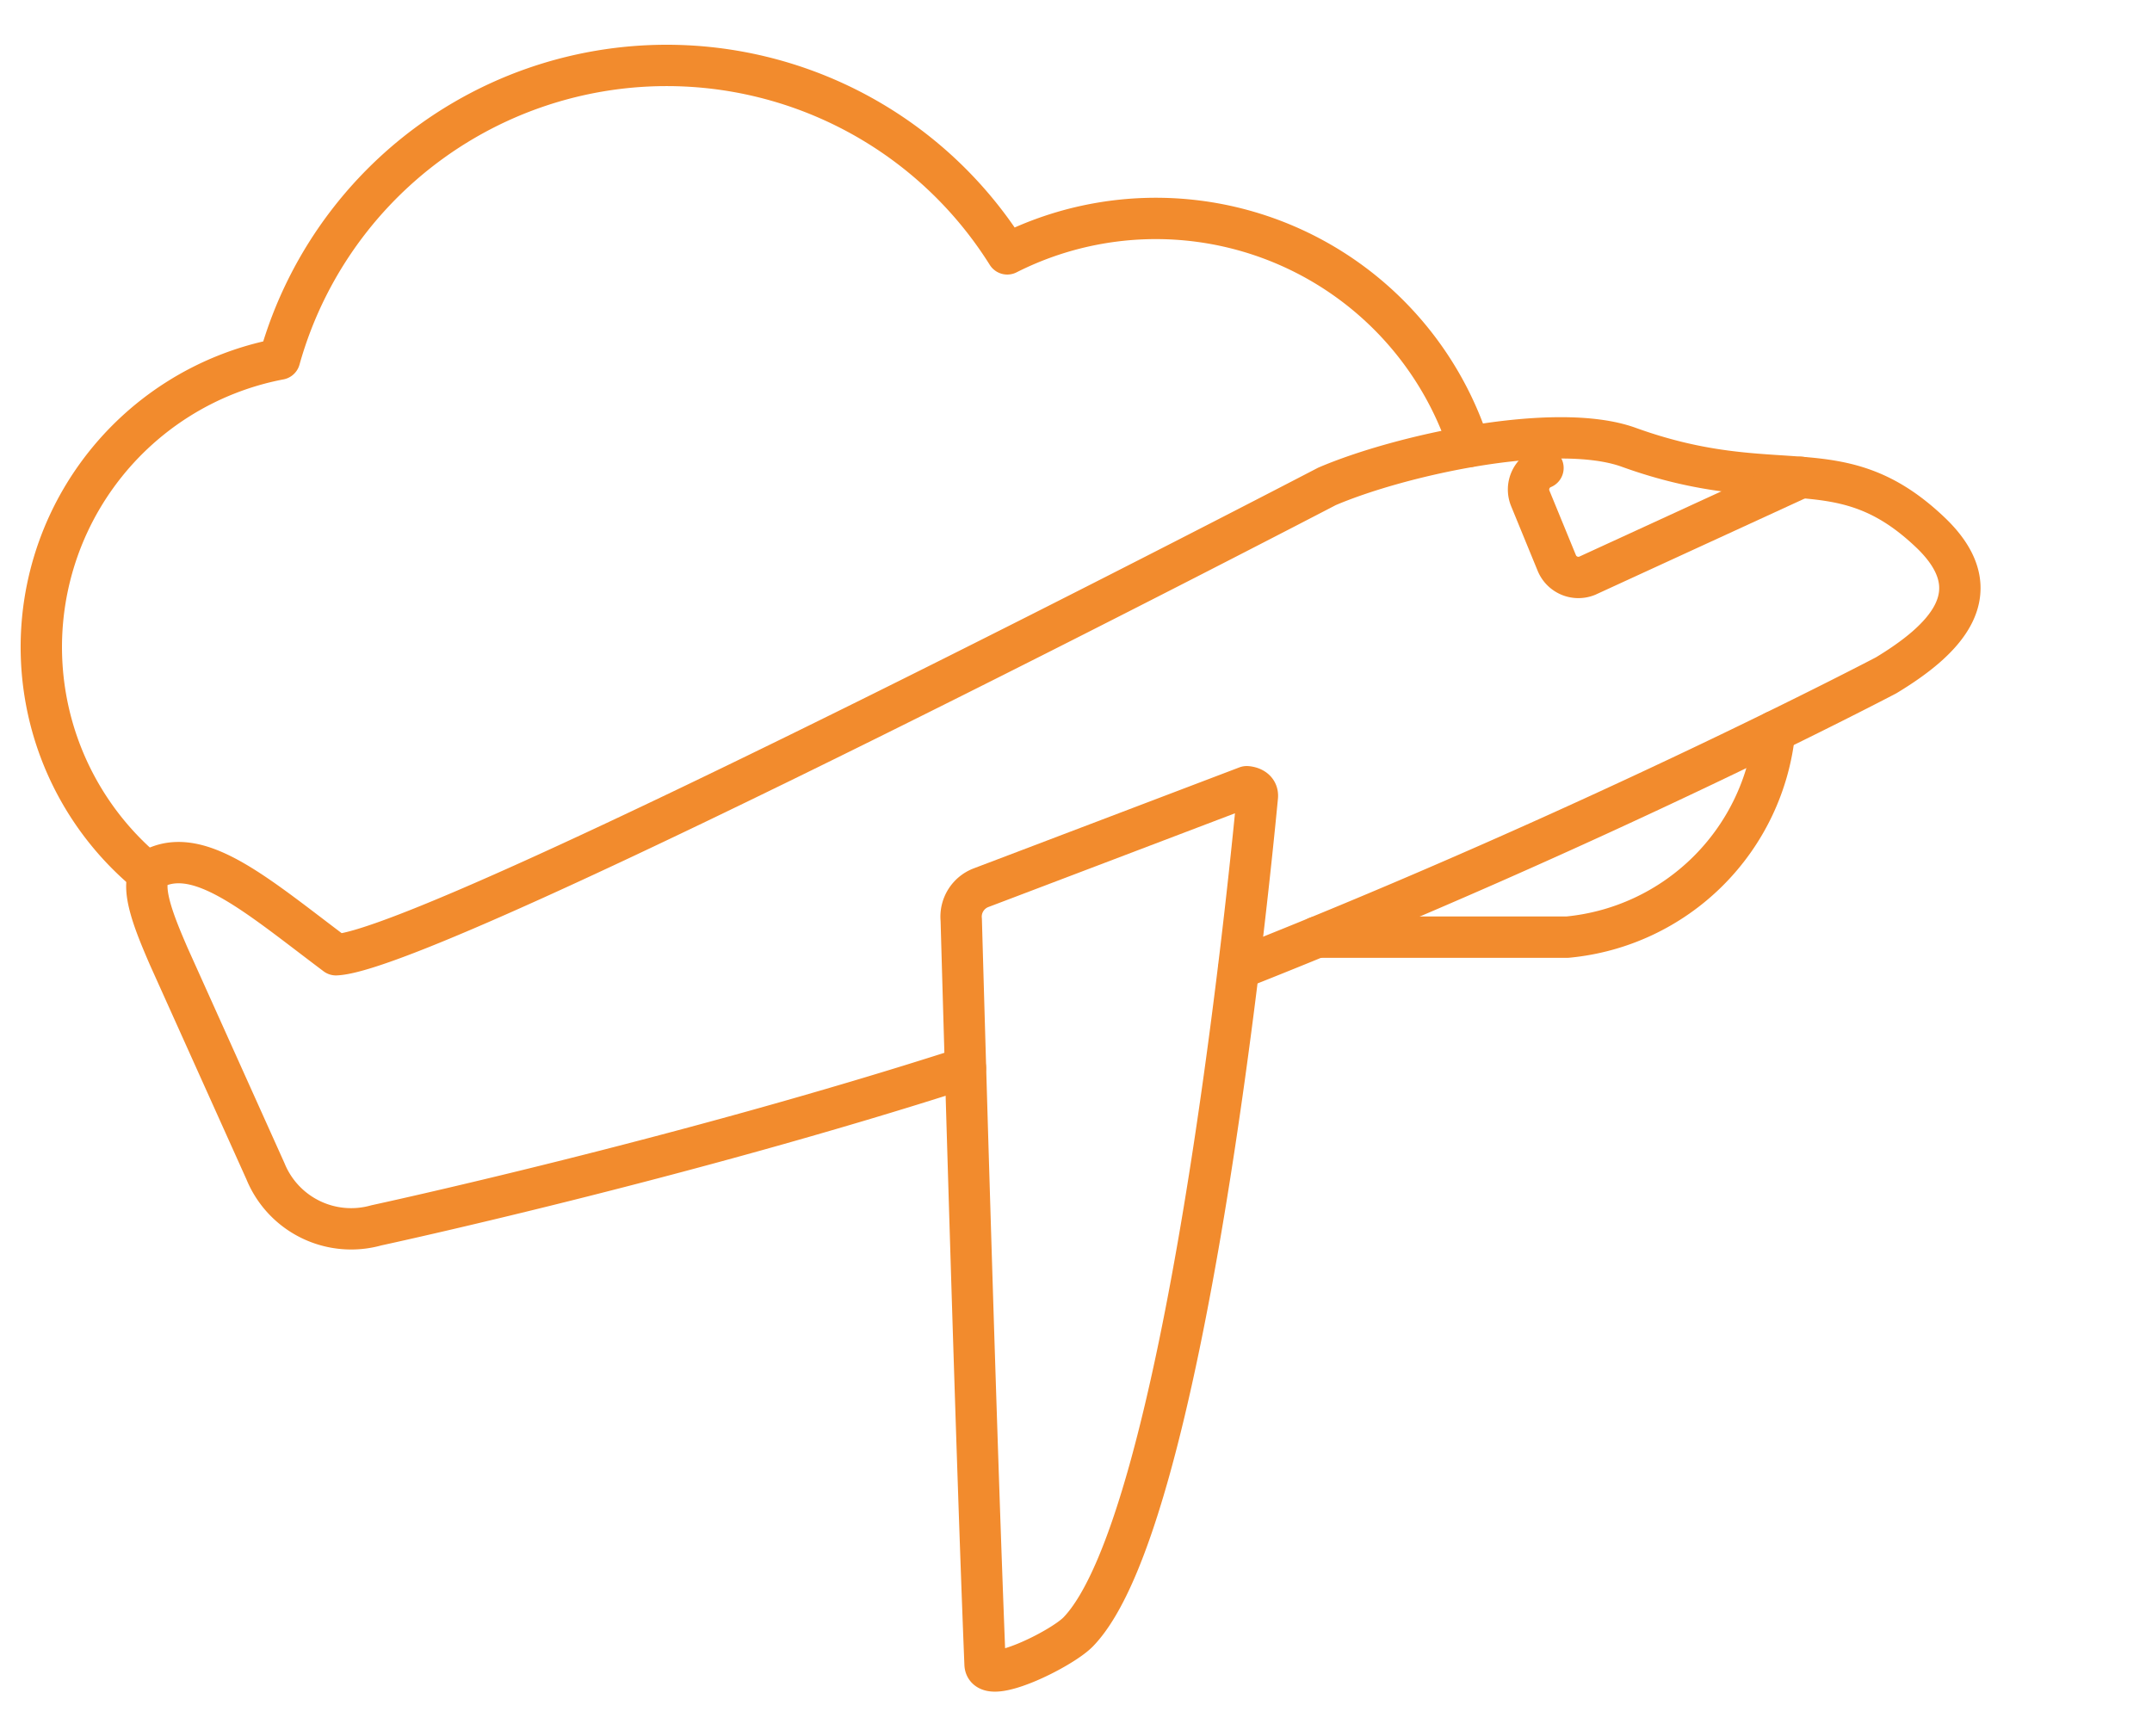 <svg id="Layer_1" data-name="Layer 1" xmlns="http://www.w3.org/2000/svg" width="18.362mm" height="14.818mm" viewBox="0 0 52.049 42.003"><defs><style>.cls-1{fill:none;stroke:#f28b2d;stroke-linecap:round;stroke-linejoin:round;}</style></defs><title>Log-icons</title><path class="cls-1" d="M35.533,10.8A7.962,7.962,0,0,0,24.362,6.141a9.722,9.722,0,0,0-17.6,2.545A7.093,7.093,0,0,0,3.606,21.147"/><path class="cls-1" d="M31.854,22.669H36.9l1.01,0a5.563,5.563,0,0,0,5.011-4.975"/><path class="cls-1" d="M29.964,23.43c8.715-3.447,15.654-7.094,15.654-7.094C47,15.5,48.22,14.349,46.7,12.89c-2.219-2.122-3.693-.764-7.306-2.07-1.766-.639-5.529.187-7.3.946,0,0-21.555,11.226-23.968,11.329C6.269,21.7,4.907,20.5,3.8,20.97c-.547.236-.07,1.347.277,2.154l2.343,5.207A2.239,2.239,0,0,0,9.1,29.641s7.342-1.583,14.249-3.812"/><path class="cls-1" d="M30.154,19.03s-6.124,2.33-6.429,2.444a.75.75,0,0,0-.476.776c.072,2.561.367,12.859.576,18.007.022.529,1.843-.36,2.255-.785,2.565-2.657,4.094-17.715,4.331-20.2C30.432,19.042,30.154,19.03,30.154,19.03Z"/><path class="cls-1" d="M37.319,11.32a.564.564,0,0,0-.307.736l.641,1.562a.565.565,0,0,0,.735.309L43.452,11.6a.494.494,0,0,0,.1-.053"/></svg>